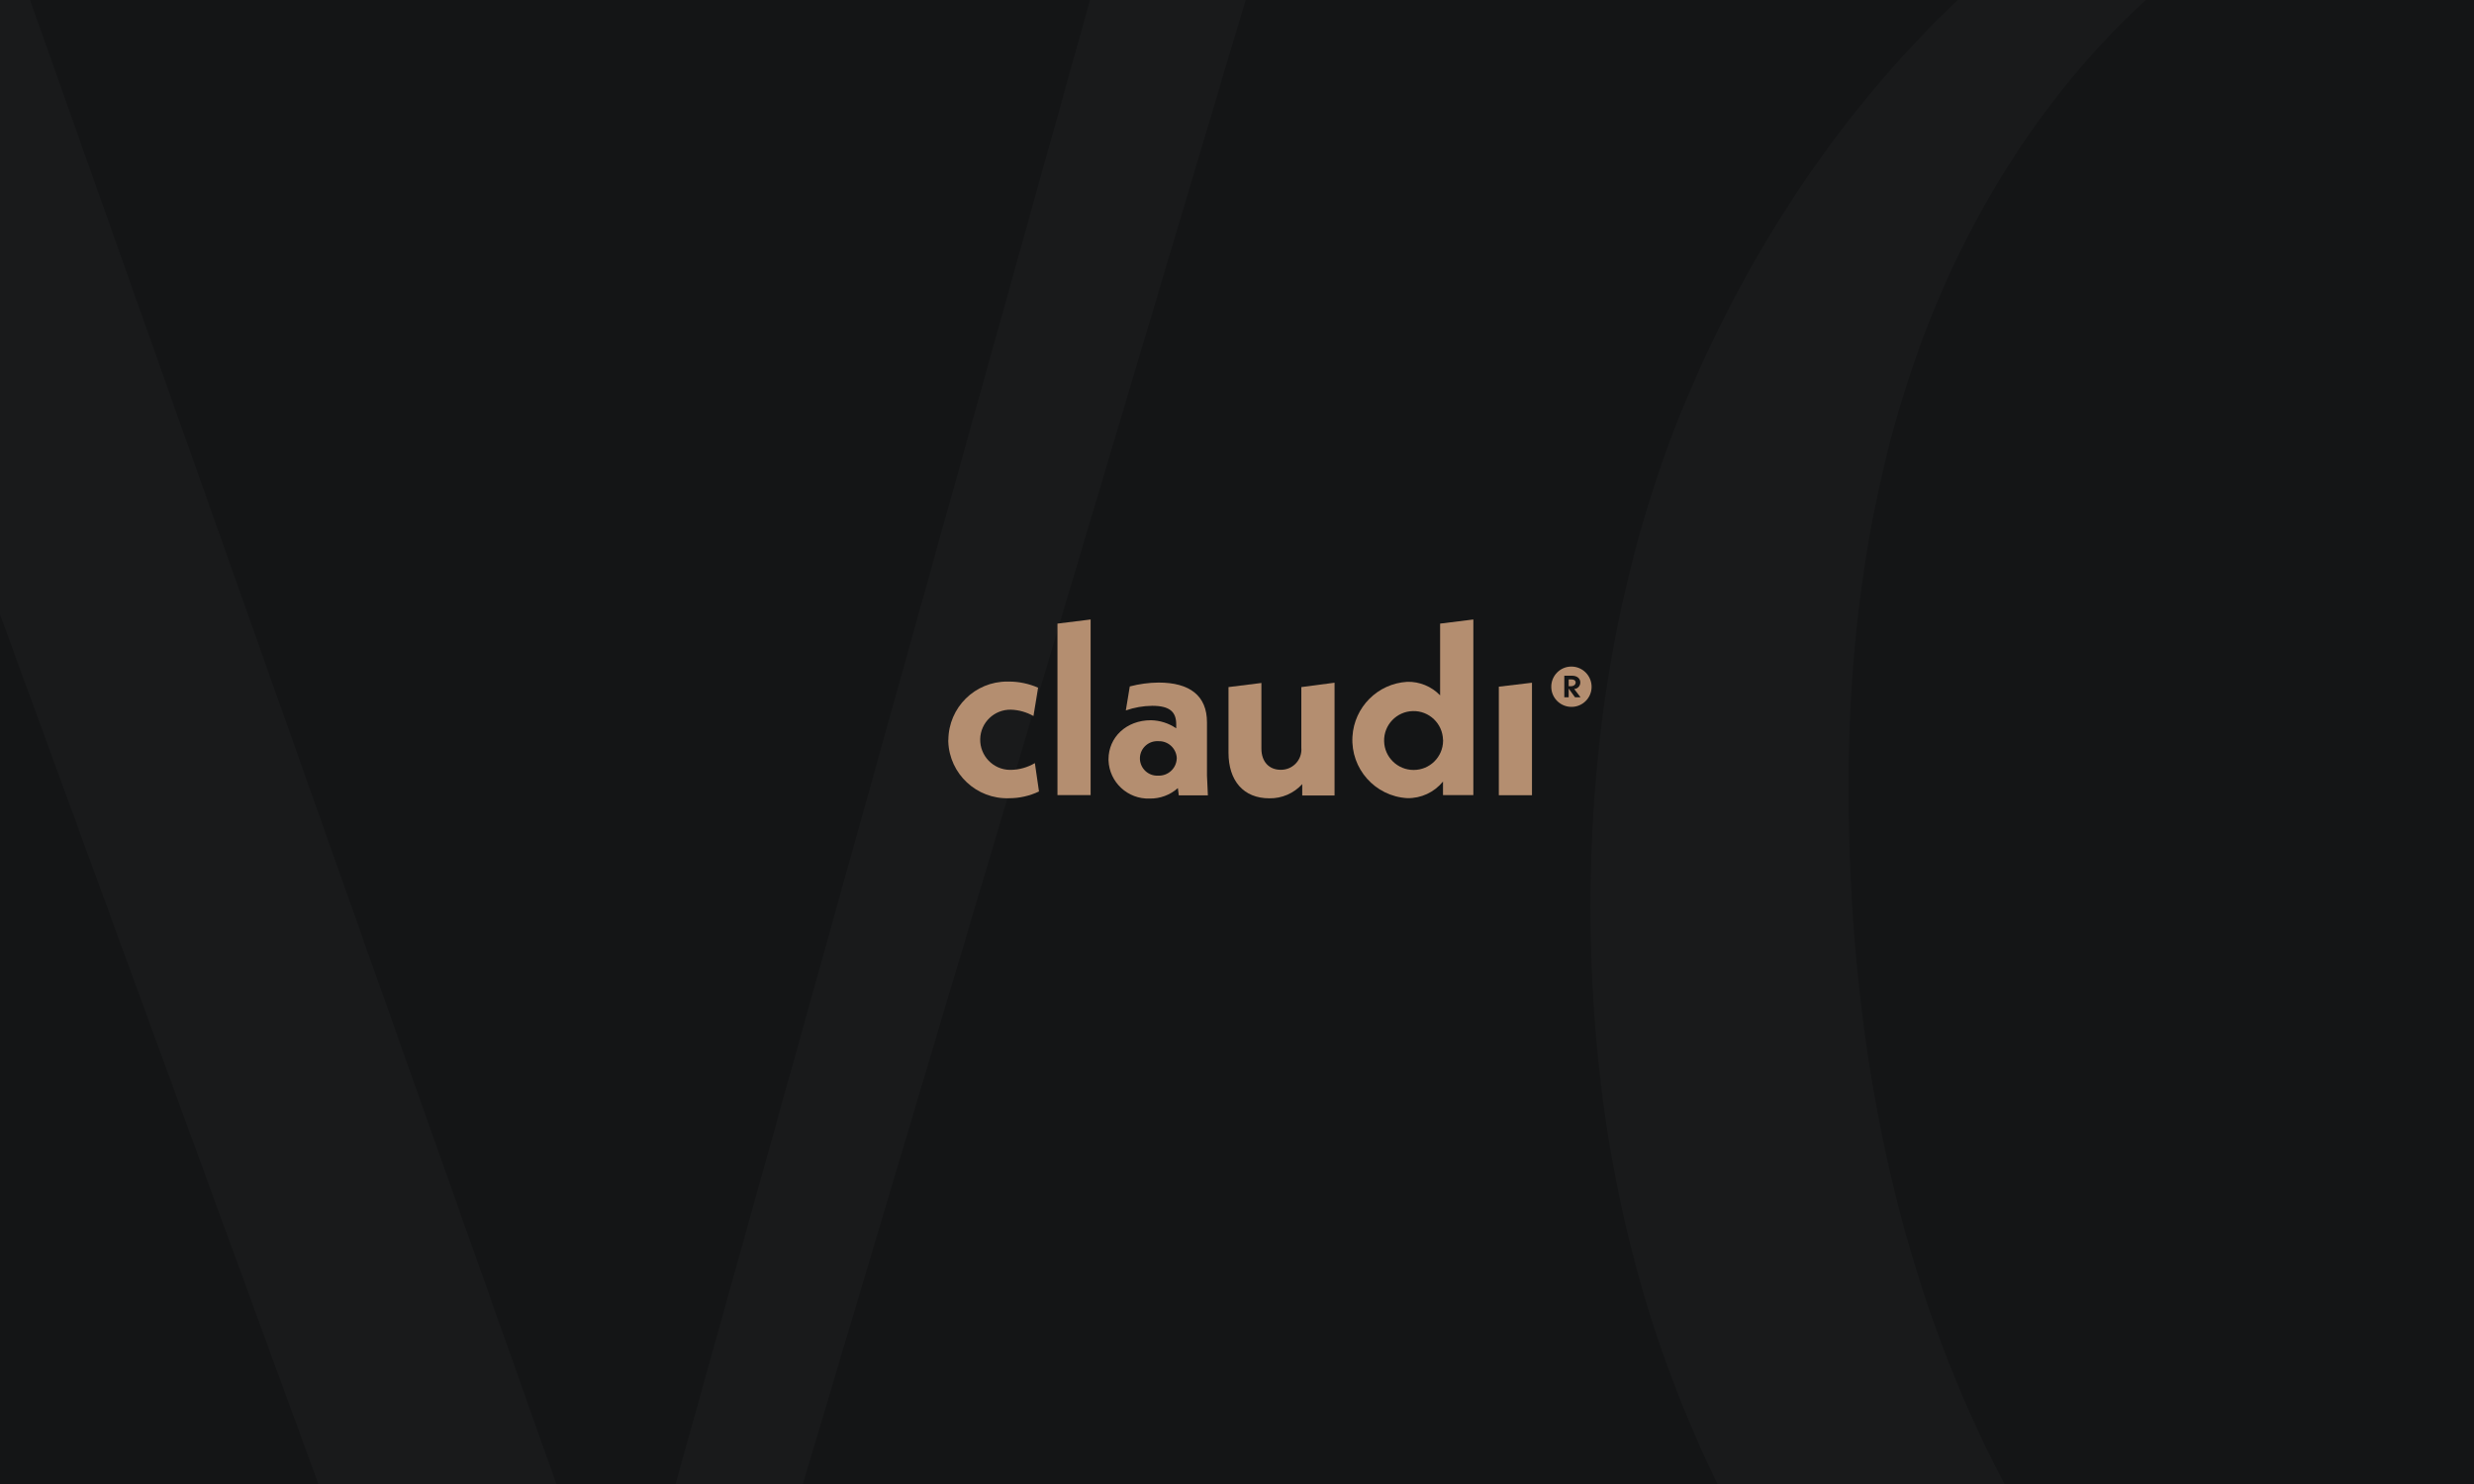 <?xml version="1.0" encoding="UTF-8"?>
<svg xmlns="http://www.w3.org/2000/svg" width="300" height="180" xmlns:xlink="http://www.w3.org/1999/xlink" version="1.1" viewBox="0 0 300 180">
  <defs>
    <style>
      .cls-1 {
        fill: #b48e70;
      }

      .cls-1, .cls-2, .cls-3, .cls-4 {
        stroke-width: 0px;
      }

      .cls-5 {
        clip-path: url(#clippath);
      }

      .cls-2 {
        fill: none;
      }

      .cls-6 {
        clip-path: url(#clippath-1);
      }

      .cls-7 {
        clip-path: url(#clippath-3);
      }

      .cls-8 {
        clip-path: url(#clippath-2);
      }

      .cls-3 {
        fill: #141516;
      }

      .cls-4 {
        fill: #191a1b;
      }
    </style>
    <clipPath id="clippath">
      <rect class="cls-2" y="-200" width="300" height="180"/>
    </clipPath>
    <clipPath id="clippath-1">
      <rect class="cls-2" width="300" height="180"/>
    </clipPath>
    <clipPath id="clippath-2">
      <rect class="cls-2" x="-320" y="-200" width="300" height="180"/>
    </clipPath>
    <clipPath id="clippath-3">
      <rect class="cls-2" x="-320" width="300" height="180"/>
    </clipPath>
  </defs>
  <g id="Achtergrond">
    <g class="cls-5">
      <g>
        <path class="cls-4" d="M434.52-195.6c-12.62-13.1-27.62-23.45-44.88-30.71-16.9-7.38-35.95-10.95-55.95-10.95s-39.05,3.69-56.07,10.95c-17.02,7.38-32.14,17.62-44.64,30.71s-22.38,28.81-29.52,46.55c-7.02,17.86-10.6,37.74-10.6,59.05s3.57,41.19,10.6,59.05c7.02,17.86,16.9,33.45,29.52,46.55,12.5,13.1,27.38,23.45,44.64,30.71,17.02,7.38,36.07,10.95,56.07,10.95s39.05-3.69,56.07-10.95c17.02-7.38,32.14-17.62,44.88-30.71,12.74-13.1,22.62-28.81,29.76-46.55,7.02-17.86,10.6-37.74,10.6-59.05s-3.57-41.19-10.6-59.05c-7.14-17.74-17.14-33.33-29.88-46.55ZM431.19-12.86c-8.45,17.98-20.36,32.26-35.36,42.14-15.12,10-32.86,15-52.74,15-22.26,0-42.62-6.31-60.6-18.57-17.86-12.38-32.14-29.88-42.62-52.14-10.36-22.26-15.71-48.45-15.71-78.21,0-24.17,4.4-45.6,12.86-63.45,8.57-17.98,20.83-32.14,36.19-41.9,15.48-9.76,33.33-14.76,53.21-14.76,21.67,0,41.67,6.31,59.4,18.57,17.62,12.38,31.9,29.76,42.38,51.9,10.36,22.02,15.71,48.33,15.71,78.1-.24,24.05-4.4,45.48-12.74,63.33Z"/>
        <polygon class="cls-4" points="97.38 -228.81 136.43 -215.24 78.33 -7.14 72.02 -7.14 -8.81 -235.12 -18.69 -235.12 -95.83 -7.14 -102.14 -7.14 -162.26 -216.67 -123.21 -228.81 -123.21 -232.86 -225 -232.86 -225 -228.69 -192.74 -216.9 -112.14 55.36 -103.33 55.36 -22.02 -169.05 -15.95 -169.05 66.19 55.36 74.88 55.36 155.95 -216.43 184.64 -228.69 184.64 -232.86 97.38 -232.86 97.38 -228.81"/>
      </g>
    </g>
    <rect class="cls-3" width="300" height="180"/>
    <g class="cls-6">
      <g>
        <path class="cls-4" d="M434.52,4.4c-12.62-13.1-27.62-23.45-44.88-30.71-16.9-7.38-35.95-10.95-55.95-10.95s-39.05,3.69-56.07,10.95c-17.02,7.38-32.14,17.62-44.64,30.71s-22.38,28.81-29.52,46.55c-7.02,17.86-10.6,37.74-10.6,59.05s3.57,41.19,10.6,59.05c7.02,17.86,16.9,33.45,29.52,46.55,12.5,13.1,27.38,23.45,44.64,30.71,17.02,7.38,36.07,10.95,56.07,10.95s39.05-3.69,56.07-10.95c17.02-7.38,32.14-17.62,44.88-30.71,12.74-13.1,22.62-28.81,29.76-46.55,7.02-17.86,10.6-37.74,10.6-59.05s-3.57-41.19-10.6-59.05c-7.14-17.74-17.14-33.33-29.88-46.55ZM431.19,187.14c-8.45,17.98-20.36,32.26-35.36,42.14-15.12,10-32.86,15-52.74,15-22.26,0-42.62-6.31-60.6-18.57-17.86-12.38-32.14-29.88-42.62-52.14-10.36-22.26-15.71-48.45-15.71-78.21,0-24.17,4.4-45.6,12.86-63.45,8.57-17.98,20.83-32.14,36.19-41.9,15.48-9.76,33.33-14.76,53.21-14.76,21.67,0,41.67,6.31,59.4,18.57,17.62,12.38,31.9,29.76,42.38,51.9,10.36,22.02,15.71,48.33,15.71,78.1-.24,24.05-4.4,45.48-12.74,63.33Z"/>
        <polygon class="cls-4" points="97.38 -28.81 136.43 -15.24 78.33 192.86 72.02 192.86 -8.81 -35.12 -18.69 -35.12 -95.83 192.86 -102.14 192.86 -162.26 -16.67 -123.21 -28.81 -123.21 -32.86 -225 -32.86 -225 -28.69 -192.74 -16.9 -112.14 255.36 -103.33 255.36 -22.02 30.95 -15.95 30.95 66.19 255.36 74.88 255.36 155.95 -16.43 184.64 -28.69 184.64 -32.86 97.38 -32.86 97.38 -28.81"/>
      </g>
    </g>
    <g class="cls-8">
      <path class="cls-4" d="M114.52-195.6c-12.62-13.1-27.62-23.45-44.88-30.71-16.9-7.38-35.95-10.95-55.95-10.95s-39.05,3.69-56.07,10.95c-17.02,7.38-32.14,17.62-44.64,30.71s-22.38,28.81-29.52,46.55c-7.02,17.86-10.6,37.74-10.6,59.05s3.57,41.19,10.6,59.05c7.02,17.86,16.9,33.45,29.52,46.55,12.5,13.1,27.38,23.45,44.64,30.71,17.02,7.38,36.07,10.95,56.07,10.95s39.05-3.69,56.07-10.95c17.02-7.38,32.14-17.62,44.88-30.71,12.74-13.1,22.62-28.81,29.76-46.55,7.02-17.86,10.6-37.74,10.6-59.05s-3.57-41.19-10.6-59.05c-7.14-17.74-17.14-33.33-29.88-46.55ZM111.19-12.86c-8.45,17.98-20.36,32.26-35.36,42.14-15.12,10-32.86,15-52.74,15-22.26,0-42.62-6.31-60.6-18.57-17.86-12.38-32.14-29.88-42.62-52.14-10.36-22.26-15.71-48.45-15.71-78.21,0-24.17,4.4-45.6,12.86-63.45,8.57-17.98,20.83-32.14,36.19-41.9,15.48-9.76,33.33-14.76,53.21-14.76,21.67,0,41.67,6.31,59.4,18.57,17.62,12.38,31.9,29.76,42.38,51.9,10.36,22.02,15.71,48.33,15.71,78.1-.24,24.05-4.4,45.48-12.74,63.33Z"/>
    </g>
    <g class="cls-7">
      <path class="cls-4" d="M114.52,4.4c-12.62-13.1-27.62-23.45-44.88-30.71-16.9-7.38-35.95-10.95-55.95-10.95s-39.05,3.69-56.07,10.95c-17.02,7.38-32.14,17.62-44.64,30.71s-22.38,28.81-29.52,46.55c-7.02,17.86-10.6,37.74-10.6,59.05s3.57,41.19,10.6,59.05c7.02,17.86,16.9,33.45,29.52,46.55,12.5,13.1,27.38,23.45,44.64,30.71,17.02,7.38,36.07,10.95,56.07,10.95s39.05-3.69,56.07-10.95c17.02-7.38,32.14-17.62,44.88-30.71,12.74-13.1,22.62-28.81,29.76-46.55,7.02-17.86,10.6-37.74,10.6-59.05s-3.57-41.19-10.6-59.05c-7.14-17.74-17.14-33.33-29.88-46.55ZM111.19,187.14c-8.45,17.98-20.36,32.26-35.36,42.14-15.12,10-32.86,15-52.74,15-22.26,0-42.62-6.31-60.6-18.57-17.86-12.38-32.14-29.88-42.62-52.14-10.36-22.26-15.71-48.45-15.71-78.21,0-24.17,4.4-45.6,12.86-63.45C-74.4,13.93-62.14-.24-46.79-10-31.31-19.76-13.45-24.76,6.43-24.76c21.67,0,41.67,6.31,59.4,18.57,17.62,12.38,31.9,29.76,42.38,51.9,10.36,22.02,15.71,48.33,15.71,78.1-.24,24.05-4.4,45.48-12.74,63.33Z"/>
    </g>
  </g>
  <g id="Opmaak">
    <g id="Claudi_Logo_GRIJS" data-name="Claudi Logo GRIJS">
      <g id="Group_5" data-name="Group 5">
        <g id="Group_3" data-name="Group 3">
          <path id="Path_3" data-name="Path 3" class="cls-1" d="M115,89.74c.03-3.93,3.23-7.09,7.16-7.07.07,0,.13,0,.2,0,1.21,0,2.41.26,3.52.74l-.56,3.44c-.83-.47-1.77-.74-2.73-.77-2.02-.04-3.69,1.56-3.73,3.57-.04,2.02,1.56,3.69,3.57,3.73.06,0,.12,0,.18,0,1.02-.02,2.01-.31,2.88-.82l.5,3.44c-1.13.54-2.37.82-3.62.82-3.94.14-7.24-2.94-7.38-6.87,0-.07,0-.15,0-.22Z"/>
          <path id="Path_4" data-name="Path 4" class="cls-1" d="M128.23,75.64l4.02-.5v21.3h-4.02v-20.8Z"/>
          <path id="Path_5" data-name="Path 5" class="cls-1" d="M142.94,96.46l-.11-.87c-.94.84-2.16,1.29-3.41,1.27-2.66.1-4.9-1.97-5-4.63,0-.04,0-.09,0-.13,0-2.67,2.15-4.74,5.14-4.74,1.1.02,2.16.36,3.07.98v-.48c0-1.48-.74-2.25-2.91-2.25-1.09.01-2.17.2-3.2.56l.48-2.91c1.14-.3,2.31-.46,3.49-.47,3.78,0,5.87,1.59,5.87,4.82v6.45l.11,2.41h-3.52,0ZM142.7,91.99c-.04-1.19-1.03-2.13-2.22-2.09-.02,0-.04,0-.05,0-1.15-.06-2.14.83-2.2,1.98-.06,1.15.83,2.14,1.98,2.2.07,0,.14,0,.21,0,1.19.06,2.21-.85,2.27-2.04,0-.02,0-.03,0-.05h0Z"/>
          <path id="Path_6" data-name="Path 6" class="cls-1" d="M161.83,82.81v13.68h-3.92v-1.38c-1.02,1.12-2.48,1.75-3.99,1.72-3.15,0-4.95-2.15-4.95-5.53v-7.96l3.99-.5v7.96c0,1.61.95,2.57,2.33,2.57,1.36.03,2.49-1.05,2.52-2.41,0-.1,0-.19-.01-.29v-7.33l4.02-.53Z"/>
          <path id="Path_7" data-name="Path 7" class="cls-1" d="M178.66,75.14v21.3h-3.68v-1.64c-1.06,1.3-2.66,2.05-4.34,2.01-3.9-.23-6.87-3.57-6.64-7.47.21-3.57,3.06-6.43,6.64-6.64,1.5-.04,2.95.56,3.99,1.64v-8.7l4.02-.5ZM174.98,89.74c-.04-1.97-1.68-3.54-3.65-3.49-1.97.04-3.54,1.68-3.49,3.65.04,1.94,1.63,3.49,3.57,3.49,1.96.01,3.56-1.57,3.58-3.53,0-.04,0-.08,0-.12h0Z"/>
          <path id="Path_8" data-name="Path 8" class="cls-1" d="M181.75,96.46h4.02v-13.65l-4.02.48v13.18Z"/>
        </g>
        <g id="Group_4" data-name="Group 4">
          <path id="Path_9" data-name="Path 9" class="cls-1" d="M190.54,80.85c-1.35,0-2.44,1.11-2.43,2.46,0,1.35,1.11,2.44,2.46,2.43,1.34,0,2.43-1.09,2.43-2.43,0-1.35-1.09-2.46-2.45-2.46,0,0-.01,0-.02,0ZM190.99,84.58l-.77-1.06v1.06h-.53v-2.62h.93c.61,0,1.01.32,1.01.82,0,.42-.32.77-.74.79l.77,1.01h-.66Z"/>
          <path id="Path_10" data-name="Path 10" class="cls-1" d="M191.07,82.81c0-.26-.19-.4-.48-.4h-.37v.82h.37c.26-.03.47-.19.47-.42Z"/>
        </g>
      </g>
    </g>
  </g>
</svg>